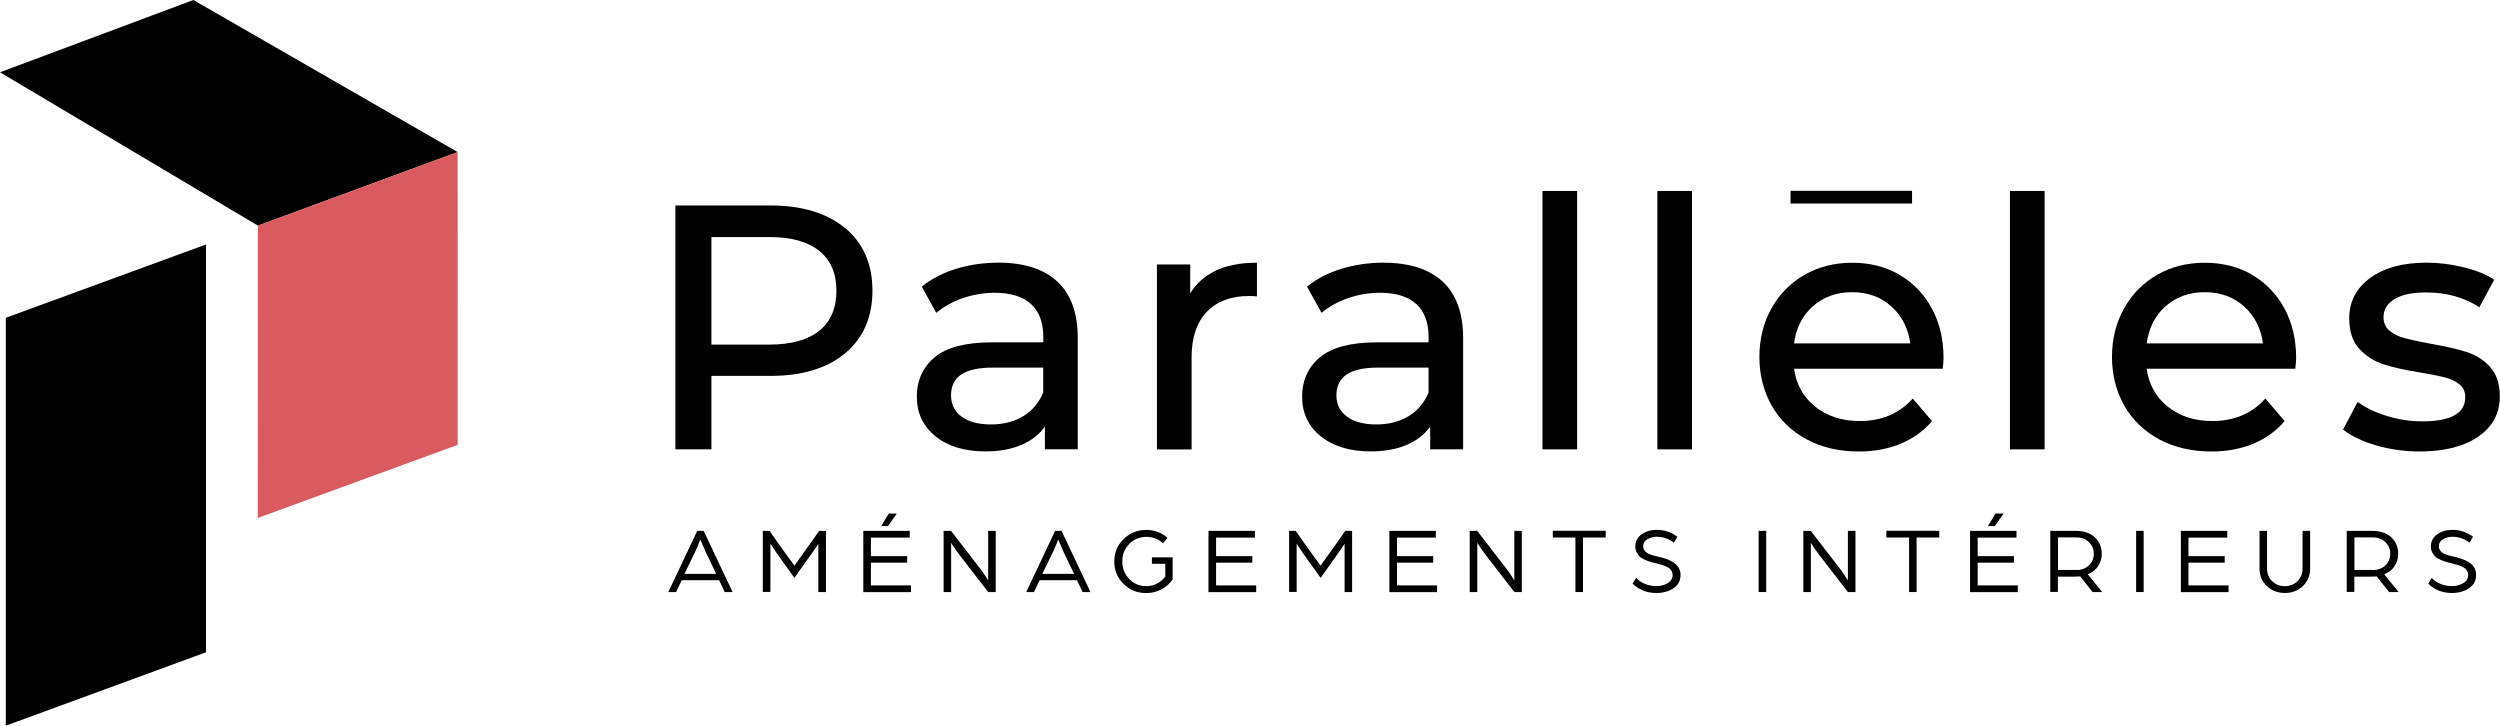 <?xml version="1.0" encoding="UTF-8"?>
<svg xmlns="http://www.w3.org/2000/svg" id="Calque_2" viewBox="0 0 292.97 85.04">
  <defs>
    <style>.cls-1{fill:#000;}.cls-1,.cls-2{stroke-width:0px;}.cls-2{fill:#da5b5f;}</style>
  </defs>
  <g id="Calque_1-2">
    <path class="cls-1" d="M99.05,26.74h0c-2.12-1.76-5.06-2.66-8.74-2.66h-11.16v28.58h4.22v-8.61h6.94c3.68,0,6.62-.89,8.74-2.66,2.12-1.77,3.19-4.23,3.19-7.33s-1.07-5.56-3.19-7.33ZM83.37,27.78h6.82c2.54,0,4.5.55,5.83,1.63,1.33,1.07,2,2.64,2,4.67s-.67,3.59-2,4.67c-1.33,1.08-3.29,1.63-5.83,1.63h-6.82v-12.58Z"></path>
    <path class="cls-1" d="M117.02,30.78c-1.73,0-3.39.24-4.94.71-1.55.47-2.89,1.17-4.01,2.06l-.05.04,1.7,3.07.08-.06c.83-.69,1.86-1.26,3.06-1.67,1.2-.41,2.45-.62,3.71-.62,1.86,0,3.29.44,4.25,1.32.95.87,1.44,2.15,1.44,3.8v.69h-6.09c-3.01,0-5.24.59-6.63,1.74-1.39,1.16-2.1,2.72-2.1,4.63s.74,3.48,2.2,4.65c1.46,1.17,3.42,1.76,5.83,1.76,1.65,0,3.11-.27,4.31-.8,1.12-.49,2.02-1.2,2.67-2.11v2.66h3.85v-13.07c0-2.91-.81-5.12-2.4-6.59-1.59-1.47-3.91-2.21-6.89-2.21ZM122.25,43.08v2.91c-.48,1.19-1.26,2.12-2.32,2.77-1.06.65-2.35.98-3.81.98s-2.62-.31-3.44-.92c-.81-.6-1.23-1.44-1.23-2.49,0-2.19,1.59-3.25,4.87-3.25h5.93Z"></path>
    <path class="cls-1" d="M142.37,31.77c-1.24.61-2.21,1.48-2.89,2.61v-3.39h-3.9v21.68h4.06v-10.8c0-2.29.6-4.09,1.78-5.32,1.18-1.24,2.84-1.86,4.91-1.86.37,0,.67.01.88.04h.09s0-3.94,0-3.94h-.08c-1.9,0-3.54.33-4.87.98Z"></path>
    <path class="cls-1" d="M162.17,30.78c-1.73,0-3.39.24-4.94.71-1.55.47-2.89,1.17-4.01,2.06l-.05.04,1.7,3.07.08-.06c.83-.69,1.85-1.26,3.06-1.67,1.2-.41,2.45-.62,3.71-.62,1.86,0,3.29.44,4.25,1.32.95.87,1.44,2.15,1.44,3.8v.69h-6.09c-3.01,0-5.24.59-6.63,1.74-1.39,1.16-2.1,2.72-2.1,4.63s.74,3.48,2.2,4.65c1.46,1.17,3.42,1.76,5.83,1.76,1.65,0,3.11-.27,4.31-.8,1.12-.49,2.02-1.2,2.67-2.1v2.66h3.86v-13.07c0-2.91-.81-5.12-2.4-6.59-1.59-1.47-3.91-2.21-6.89-2.21ZM167.41,43.08v2.91c-.48,1.19-1.26,2.12-2.32,2.77-1.06.65-2.35.98-3.81.98s-2.62-.31-3.44-.92c-.81-.6-1.23-1.44-1.23-2.49,0-2.19,1.59-3.25,4.87-3.25h5.93Z"></path>
    <rect class="cls-1" x="180.76" y="22.38" width="4.06" height="30.28"></rect>
    <rect class="cls-1" x="194.22" y="22.38" width="4.06" height="30.28"></rect>
    <path class="cls-1" d="M222.6,32.2c-1.61-.94-3.48-1.41-5.54-1.41s-3.94.47-5.58,1.41c-1.64.94-2.95,2.26-3.89,3.95-.94,1.68-1.41,3.59-1.41,5.68s.49,4.04,1.45,5.72c.96,1.68,2.35,3.01,4.11,3.95,1.76.94,3.81,1.41,6.09,1.41,1.79,0,3.43-.3,4.88-.9,1.45-.6,2.69-1.48,3.66-2.62l.04-.05-2.26-2.64-.06.07c-1.55,1.71-3.62,2.57-6.15,2.57-2.08,0-3.85-.57-5.25-1.71-1.37-1.11-2.2-2.6-2.45-4.42h17.43v-.07c.06-.5.09-.88.09-1.19,0-2.17-.46-4.12-1.37-5.8-.91-1.68-2.19-3.01-3.81-3.95ZM212.42,35.92c1.24-1.12,2.8-1.68,4.63-1.68s3.4.57,4.63,1.7c1.22,1.11,1.95,2.56,2.18,4.3h-13.62c.23-1.77.96-3.22,2.17-4.32Z"></path>
    <rect class="cls-1" x="235.54" y="22.38" width="4.06" height="30.28"></rect>
    <path class="cls-1" d="M263.92,32.2c-1.61-.94-3.48-1.41-5.54-1.41s-3.94.47-5.58,1.41c-1.64.94-2.95,2.26-3.89,3.95-.94,1.68-1.41,3.59-1.41,5.68s.49,4.04,1.45,5.72c.96,1.68,2.35,3.01,4.11,3.95,1.76.94,3.81,1.41,6.09,1.41,1.79,0,3.43-.3,4.88-.9,1.45-.6,2.69-1.48,3.66-2.62l.04-.05-2.26-2.64-.06.07c-1.55,1.71-3.62,2.57-6.15,2.57-2.08,0-3.85-.57-5.25-1.71-1.37-1.11-2.2-2.6-2.45-4.42h17.43v-.07c.06-.5.09-.88.09-1.19,0-2.17-.46-4.12-1.37-5.8-.91-1.68-2.19-3.01-3.81-3.95ZM253.75,35.92c1.24-1.12,2.8-1.68,4.63-1.68s3.4.57,4.63,1.7c1.22,1.11,1.95,2.56,2.18,4.3h-13.62c.23-1.77.96-3.22,2.17-4.32Z"></path>
    <path class="cls-1" d="M291.81,42.99c-.76-.82-1.7-1.41-2.78-1.75-1.07-.34-2.48-.66-4.21-.96-1.29-.24-2.31-.46-3.02-.65-.7-.18-1.3-.48-1.78-.88-.47-.39-.7-.93-.7-1.6,0-.86.42-1.56,1.26-2.08.85-.53,2.1-.8,3.73-.8,2.35,0,4.43.57,6.17,1.69l.07.05,1.74-3.23-.06-.04c-.92-.6-2.12-1.08-3.56-1.43-1.44-.35-2.89-.53-4.32-.53-2.74,0-4.95.6-6.58,1.78-1.64,1.19-2.47,2.79-2.47,4.75,0,1.53.4,2.74,1.2,3.59.79.85,1.75,1.45,2.86,1.81,1.1.35,2.53.67,4.25.94,1.26.22,2.25.41,2.94.59.67.17,1.25.45,1.69.82.44.36.66.86.66,1.48,0,1.89-1.69,2.84-5.03,2.84-1.37,0-2.74-.2-4.08-.61-1.34-.4-2.49-.94-3.43-1.61l-.08-.05-1.67,3.17-.03.06.05.04c.93.73,2.22,1.35,3.84,1.82,1.63.47,3.34.71,5.1.71,2.87,0,5.18-.59,6.85-1.74,1.68-1.16,2.53-2.75,2.53-4.71,0-1.48-.39-2.64-1.16-3.47Z"></path>
    <rect class="cls-1" x="209.83" y="22.36" width="14.24" height="1.49"></rect>
    <polygon class="cls-1" points="53.63 17.82 22.66 0 0 8.47 30.22 26.44 53.63 17.82"></polygon>
    <polygon class="cls-1" points="24.14 28.65 .68 37.24 .68 85.04 24.14 76.44 24.14 28.65"></polygon>
    <polygon class="cls-2" points="53.64 52.13 53.63 17.82 30.22 26.45 30.21 60.7 53.64 52.13"></polygon>
    <path class="cls-1" d="M81.7,62.21h.76l3.39,7.17h-.92l-.66-1.39h-4.38l-.66,1.39h-.91l3.39-7.17ZM83.93,67.25l-1.21-2.52-.65-1.51c-.21.57-.43,1.07-.64,1.52l-1.22,2.51h3.72Z"></path>
    <path class="cls-1" d="M89.39,62.21h.79l.85,1.22,2.06,2.86,2.05-2.86.85-1.22h.8v7.17h-.89v-5.66c-.2.32-.44.67-.71,1.05l-2.1,2.95-2.12-2.97-.69-1.04v5.66h-.89v-7.17Z"></path>
    <path class="cls-1" d="M101.18,62.21h5.43v.79h-4.55v2.17h4.25v.77h-4.25v2.66h4.7v.79h-5.59v-7.17ZM104.16,60.18h.94l-1.04,1.47h-.8l.9-1.47Z"></path>
    <path class="cls-1" d="M110.59,62.21h.86l3.43,4.45c.14.18.29.38.44.61.15.23.27.41.35.54l.13.21v-5.81h.89v7.17h-.89l-3.32-4.3c-.16-.21-.33-.43-.5-.68-.17-.24-.3-.44-.39-.58l-.13-.21v5.77h-.88v-7.17Z"></path>
    <path class="cls-1" d="M123.64,62.21h.76l3.39,7.17h-.92l-.66-1.39h-4.38l-.66,1.39h-.91l3.39-7.17ZM125.87,67.25l-1.21-2.52-.65-1.51c-.21.57-.43,1.07-.64,1.52l-1.22,2.51h3.72Z"></path>
    <path class="cls-1" d="M131.67,63.18c.72-.72,1.61-1.08,2.66-1.08.94,0,1.78.31,2.5.94l-.55.62c-.54-.5-1.19-.75-1.95-.75s-1.46.28-2,.84-.81,1.24-.81,2.05.27,1.49.81,2.05c.54.56,1.21.84,2,.84.45,0,.87-.1,1.26-.3s.72-.48.97-.84v-1.48h-1.57v-.76h2.43v2.58c-.33.5-.77.9-1.32,1.18-.55.29-1.14.43-1.78.43-1.06,0-1.94-.36-2.66-1.08-.72-.72-1.08-1.59-1.08-2.62s.36-1.9,1.08-2.62Z"></path>
    <path class="cls-1" d="M141.63,62.21h5.43v.79h-4.55v2.17h4.25v.77h-4.25v2.66h4.7v.79h-5.59v-7.17Z"></path>
    <path class="cls-1" d="M151.05,62.21h.79l.85,1.22,2.06,2.86,2.05-2.86.85-1.22h.8v7.17h-.88v-5.66c-.2.32-.44.67-.71,1.05l-2.1,2.95-2.12-2.97-.69-1.04v5.66h-.88v-7.17Z"></path>
    <path class="cls-1" d="M162.83,62.21h5.43v.79h-4.55v2.17h4.25v.77h-4.25v2.66h4.7v.79h-5.59v-7.17Z"></path>
    <path class="cls-1" d="M172.25,62.21h.86l3.43,4.45c.14.18.29.38.44.61s.27.41.35.54l.13.21v-5.81h.88v7.17h-.88l-3.32-4.3c-.16-.21-.33-.43-.5-.68s-.3-.44-.39-.58l-.13-.21v5.77h-.89v-7.17Z"></path>
    <path class="cls-1" d="M184.63,62.99h-2.66v-.79h6.2v.79h-2.66v6.39h-.89v-6.39Z"></path>
    <path class="cls-1" d="M191.73,67.72c.63.64,1.42.96,2.39.96.49,0,.92-.11,1.31-.34.39-.23.58-.55.58-.97,0-.15-.04-.3-.11-.43-.07-.13-.16-.23-.25-.32-.1-.08-.23-.16-.41-.24s-.34-.14-.47-.18c-.13-.04-.31-.09-.53-.14-.32-.08-.58-.15-.77-.2s-.41-.14-.68-.25c-.27-.11-.47-.23-.61-.36-.14-.13-.27-.3-.38-.51s-.16-.45-.16-.71c0-.6.25-1.07.75-1.42.5-.35,1.08-.52,1.75-.52.91,0,1.72.27,2.43.81l-.41.69c-.6-.46-1.27-.69-2.03-.69-.38,0-.73.1-1.07.29s-.5.47-.5.84c0,.15.04.28.11.4.07.12.15.22.24.29.09.08.23.15.4.22.18.07.33.12.47.16.14.04.33.08.57.14.3.07.56.14.77.21s.44.16.69.28c.25.12.44.25.59.39.15.14.27.32.38.53.1.21.16.45.16.72,0,.68-.28,1.2-.84,1.57s-1.22.55-1.98.55c-1.14,0-2.07-.37-2.79-1.1l.4-.67Z"></path>
    <path class="cls-1" d="M206.09,62.21h.89v7.17h-.89v-7.17Z"></path>
    <path class="cls-1" d="M211.34,62.21h.86l3.43,4.45c.14.18.29.38.44.61.15.23.27.41.35.54l.13.21v-5.81h.89v7.17h-.89l-3.32-4.3c-.16-.21-.33-.43-.5-.68-.17-.24-.3-.44-.39-.58l-.13-.21v5.77h-.88v-7.17Z"></path>
    <path class="cls-1" d="M223.72,62.99h-2.66v-.79h6.2v.79h-2.66v6.39h-.88v-6.39Z"></path>
    <path class="cls-1" d="M230.88,62.21h5.43v.79h-4.55v2.17h4.25v.77h-4.25v2.66h4.7v.79h-5.59v-7.17ZM233.86,60.18h.94l-1.04,1.47h-.8l.9-1.47Z"></path>
    <path class="cls-1" d="M240.29,62.21h2.93c.97,0,1.73.25,2.27.76.54.51.81,1.15.81,1.93,0,.53-.14,1.01-.43,1.45-.29.44-.69.75-1.21.95l1.69,2.08h-1.12l-1.45-1.83c-.19.02-.62.03-1.31.03h-1.31v1.79h-.89v-7.17ZM243.31,66.8c.61,0,1.11-.18,1.49-.55.38-.36.57-.82.57-1.36s-.19-.99-.57-1.36c-.38-.36-.87-.55-1.48-.55h-2.15v3.81h2.14Z"></path>
    <path class="cls-1" d="M250.33,62.21h.88v7.17h-.88v-7.17Z"></path>
    <path class="cls-1" d="M255.58,62.21h5.43v.79h-4.55v2.17h4.25v.77h-4.25v2.66h4.7v.79h-5.59v-7.17Z"></path>
    <path class="cls-1" d="M265.65,68.69c-.57-.53-.86-1.23-.86-2.07v-4.41h.88v4.41c0,.61.2,1.1.6,1.49.4.39.89.58,1.48.58s1.08-.19,1.48-.58c.4-.39.6-.88.6-1.49v-4.41h.89v4.41c0,.85-.29,1.54-.86,2.07-.58.54-1.28.8-2.1.8s-1.54-.27-2.11-.8Z"></path>
    <path class="cls-1" d="M275.03,62.21h2.93c.97,0,1.73.25,2.27.76.54.51.81,1.15.81,1.93,0,.53-.14,1.01-.43,1.45-.29.44-.69.75-1.21.95l1.69,2.08h-1.12l-1.45-1.83c-.19.02-.62.03-1.31.03h-1.31v1.79h-.89v-7.17ZM278.05,66.8c.61,0,1.11-.18,1.49-.55.38-.36.57-.82.57-1.36s-.19-.99-.57-1.36c-.38-.36-.87-.55-1.48-.55h-2.15v3.81h2.14Z"></path>
    <path class="cls-1" d="M284.96,67.72c.63.64,1.42.96,2.39.96.49,0,.92-.11,1.31-.34.39-.23.58-.55.58-.97,0-.15-.04-.3-.11-.43-.07-.13-.16-.23-.25-.32-.1-.08-.23-.16-.41-.24-.18-.08-.34-.14-.47-.18-.13-.04-.31-.09-.53-.14-.33-.08-.58-.15-.77-.2s-.42-.14-.68-.25-.47-.23-.61-.36c-.14-.13-.27-.3-.38-.51s-.16-.45-.16-.71c0-.6.25-1.07.75-1.42.5-.35,1.08-.52,1.75-.52.91,0,1.72.27,2.44.81l-.41.69c-.6-.46-1.27-.69-2.03-.69-.38,0-.73.1-1.07.29s-.5.47-.5.84c0,.15.03.28.11.4.07.12.15.22.24.29.09.08.23.15.4.22.18.07.33.12.47.16.14.04.33.08.57.14.3.07.56.14.77.21.21.07.44.16.69.28.25.12.44.25.59.39s.27.32.38.53c.1.21.15.45.15.72,0,.68-.28,1.2-.84,1.57s-1.22.55-1.98.55c-1.14,0-2.07-.37-2.79-1.1l.4-.67Z"></path>
  </g>
</svg>
